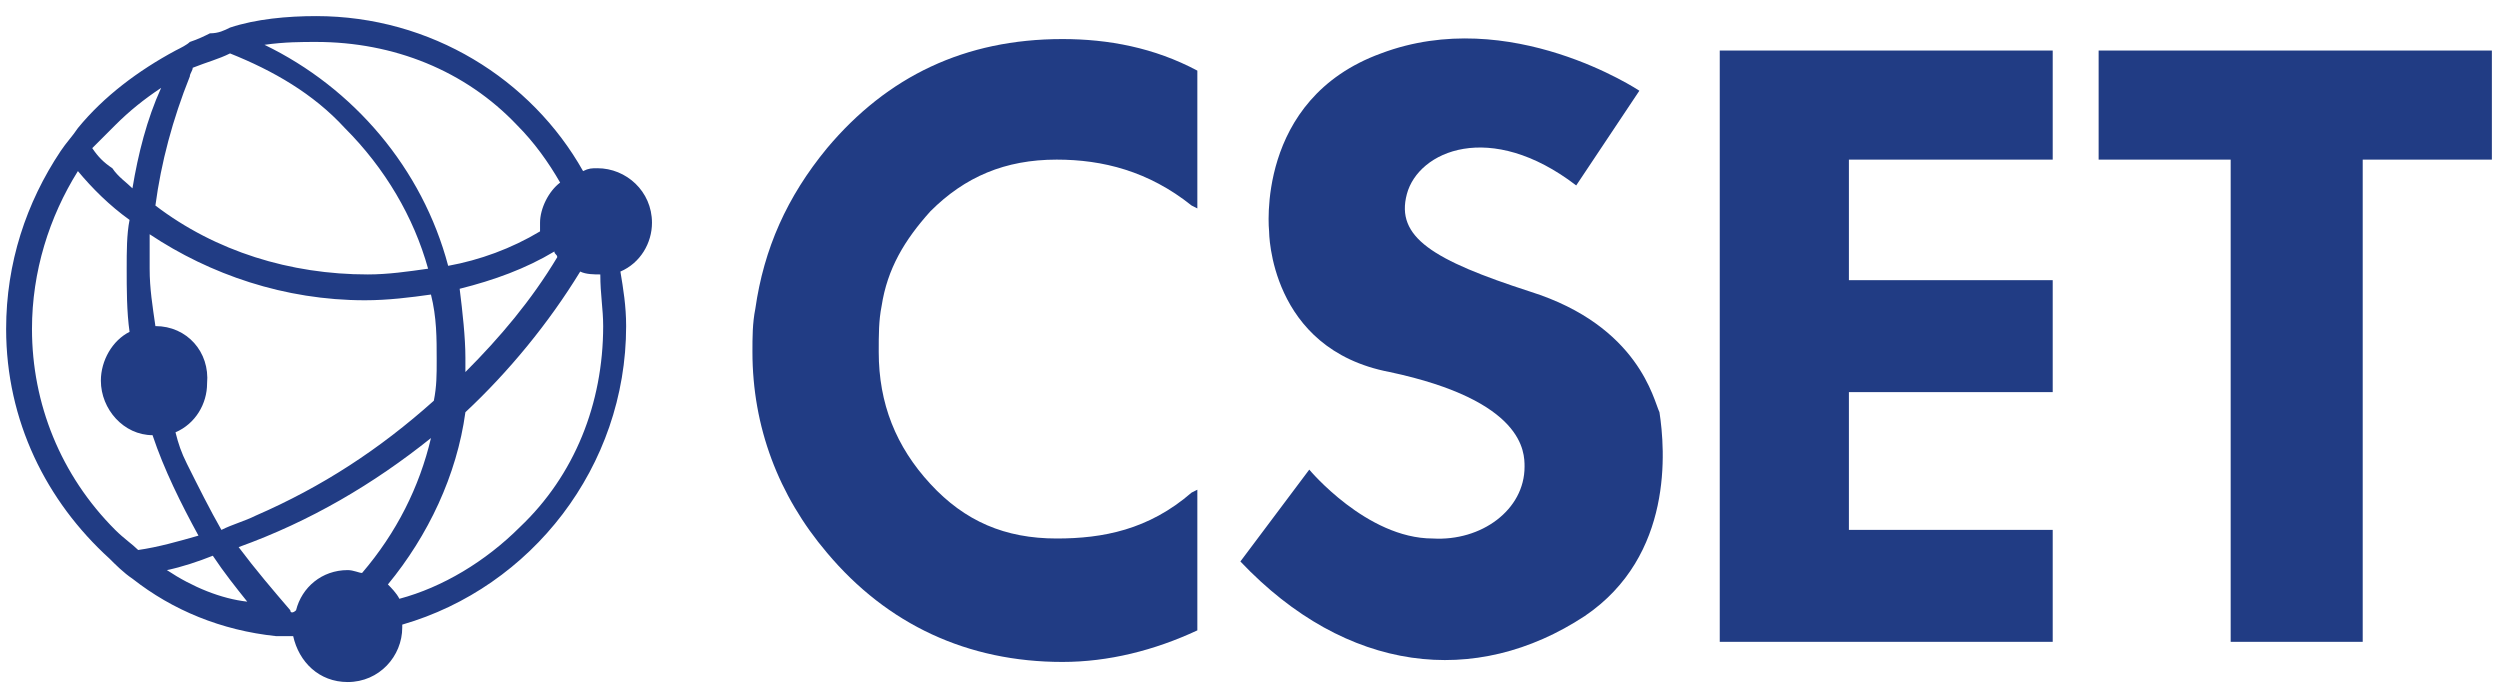 <?xml version="1.0" encoding="UTF-8"?> <svg xmlns="http://www.w3.org/2000/svg" width="130" height="36" viewBox="0 0 130 36" fill="none"><path d="M33.903 11.584C33.903 9.942 32.559 8.748 31.067 8.748C30.768 8.748 30.619 8.748 30.32 8.897C27.634 4.121 22.41 0.837 16.439 0.837C14.947 0.837 13.305 0.987 11.962 1.434C11.663 1.584 11.365 1.733 10.917 1.733C10.618 1.882 10.32 2.031 9.872 2.181C9.723 2.33 9.424 2.479 9.126 2.629C7.185 3.673 5.394 5.017 4.051 6.659C3.752 7.106 3.454 7.405 3.155 7.853C1.364 10.539 0.319 13.674 0.319 17.107C0.319 21.883 2.409 26.062 5.693 29.047C5.991 29.346 6.439 29.794 6.887 30.092C8.976 31.734 11.514 32.779 14.35 33.078C14.648 33.078 14.797 33.078 15.096 33.078H15.245C15.544 34.421 16.589 35.466 18.081 35.466C19.723 35.466 20.917 34.122 20.917 32.63C20.917 32.63 20.917 32.63 20.917 32.48C27.634 30.54 32.559 24.271 32.559 16.957C32.559 15.913 32.41 15.017 32.261 14.121C33.306 13.674 33.903 12.629 33.903 11.584ZM23.902 15.017C25.694 14.569 27.335 13.972 28.828 13.077C28.828 13.226 28.977 13.226 28.977 13.375C27.634 15.614 25.992 17.555 24.201 19.346C24.201 19.047 24.201 18.898 24.201 18.599C24.201 17.555 24.052 16.211 23.902 15.017ZM16.439 2.181C20.469 2.181 24.201 3.673 26.888 6.509C27.783 7.405 28.529 8.45 29.127 9.494C28.529 9.942 28.082 10.838 28.082 11.584C28.082 11.733 28.082 11.883 28.082 12.032C26.589 12.927 24.947 13.524 23.305 13.823C21.962 8.748 18.38 4.569 13.753 2.33C14.797 2.181 15.693 2.181 16.439 2.181ZM8.081 16.957C7.932 15.913 7.782 15.017 7.782 13.972C7.782 13.375 7.782 12.778 7.782 12.181C10.917 14.271 14.797 15.614 18.977 15.614C20.171 15.614 21.365 15.465 22.41 15.316C22.708 16.51 22.708 17.555 22.708 18.749C22.708 19.495 22.708 20.092 22.559 20.838C19.723 23.376 16.738 25.316 13.305 26.809C12.708 27.107 12.111 27.256 11.514 27.555C10.917 26.51 10.32 25.316 9.723 24.122C9.424 23.525 9.275 23.077 9.126 22.48C10.171 22.032 10.768 20.988 10.768 19.943C10.917 18.301 9.723 16.957 8.081 16.957ZM9.872 3.972C9.872 3.823 10.021 3.673 10.021 3.524C10.768 3.226 11.365 3.076 11.962 2.778C14.2 3.673 16.29 4.867 17.932 6.659C20.022 8.748 21.514 11.286 22.261 13.972C21.216 14.121 20.171 14.271 19.126 14.271C15.096 14.271 11.215 13.077 8.081 10.688C8.379 8.45 8.976 6.211 9.872 3.972ZM5.991 6.509C6.737 5.763 7.484 5.166 8.379 4.569C7.633 6.211 7.185 8.002 6.887 9.793C6.588 9.494 6.14 9.196 5.842 8.748C5.394 8.45 5.096 8.151 4.797 7.703C5.245 7.256 5.543 6.957 5.991 6.509ZM5.991 27.555C3.155 24.719 1.663 20.988 1.663 17.107C1.663 14.121 2.558 11.286 4.051 8.897C4.797 9.793 5.693 10.688 6.737 11.435C6.588 12.181 6.588 13.077 6.588 13.972C6.588 15.017 6.588 16.211 6.737 17.256C5.842 17.704 5.245 18.749 5.245 19.793C5.245 21.286 6.439 22.629 7.932 22.629C8.529 24.42 9.424 26.212 10.32 27.853C9.275 28.152 8.23 28.45 7.185 28.6C6.887 28.301 6.439 28.003 5.991 27.555ZM8.678 29.645C9.424 29.495 10.32 29.197 11.066 28.898C11.663 29.794 12.26 30.54 12.857 31.286C11.514 31.137 10.021 30.54 8.678 29.645ZM15.096 31.734C14.2 30.689 13.305 29.645 12.409 28.45C16.141 27.107 19.425 25.167 22.41 22.779C21.813 25.316 20.619 27.704 18.828 29.794C18.678 29.794 18.38 29.645 18.081 29.645C16.738 29.645 15.693 30.54 15.395 31.734C15.245 31.883 15.096 31.883 15.096 31.734ZM31.365 16.957C31.365 20.988 29.873 24.719 27.037 27.406C25.246 29.197 23.007 30.54 20.768 31.137C20.619 30.839 20.32 30.54 20.171 30.391C22.261 27.853 23.753 24.719 24.201 21.435C26.44 19.346 28.529 16.808 30.171 14.121C30.47 14.271 30.918 14.271 31.216 14.271C31.216 15.316 31.365 16.062 31.365 16.957Z" fill="#213C84"></path><path d="M48.381 10.987C50.172 9.196 52.262 8.3 54.949 8.3C57.337 8.3 59.725 8.897 61.964 10.688L62.262 10.838V3.673C60.023 2.479 57.635 2.031 55.247 2.031C50.172 2.031 46.142 3.972 43.008 7.703C40.918 10.241 39.724 12.927 39.276 16.062C39.127 16.808 39.127 17.554 39.127 18.301C39.127 22.181 40.47 25.764 43.008 28.749C46.142 32.48 50.321 34.421 55.247 34.421C57.635 34.421 60.023 33.824 62.262 32.779V25.465L61.964 25.614C59.725 27.555 57.337 28.002 54.949 28.002C52.262 28.002 50.172 27.107 48.381 25.166C46.59 23.226 45.694 20.987 45.694 18.301C45.694 17.405 45.694 16.659 45.844 15.912C46.142 13.972 47.038 12.479 48.381 10.987Z" fill="#213C84"></path><path d="M79.575 15.166C74.5 13.524 72.56 12.33 73.157 10.091C73.754 7.852 77.486 6.21 81.963 9.643L85.247 4.718C85.247 4.718 78.53 0.24 71.814 2.777C65.246 5.166 65.993 12.032 65.993 12.032C65.993 12.032 65.993 18.151 72.261 19.345C79.277 20.838 79.277 23.525 79.277 24.271C79.277 26.51 77.038 28.152 74.5 28.002C71.067 28.002 68.082 24.42 68.082 24.42L64.5 29.197C70.023 35.018 76.739 35.764 82.411 32.032C87.038 28.898 86.59 23.375 86.292 21.435C85.993 20.838 85.247 16.957 79.575 15.166Z" fill="#213C84"></path><path d="M106.741 8.3V2.628H89.427V4.27V8.3V14.569V20.39V27.554V29.345V33.375H106.741V27.554H96.143V20.39H106.741V14.569H96.143V8.3H106.741Z" fill="#213C84"></path><path d="M129.577 2.628H109.129V8.3H115.995V33.375H122.861V8.3H129.577V2.628Z" fill="#213C84"></path></svg> 